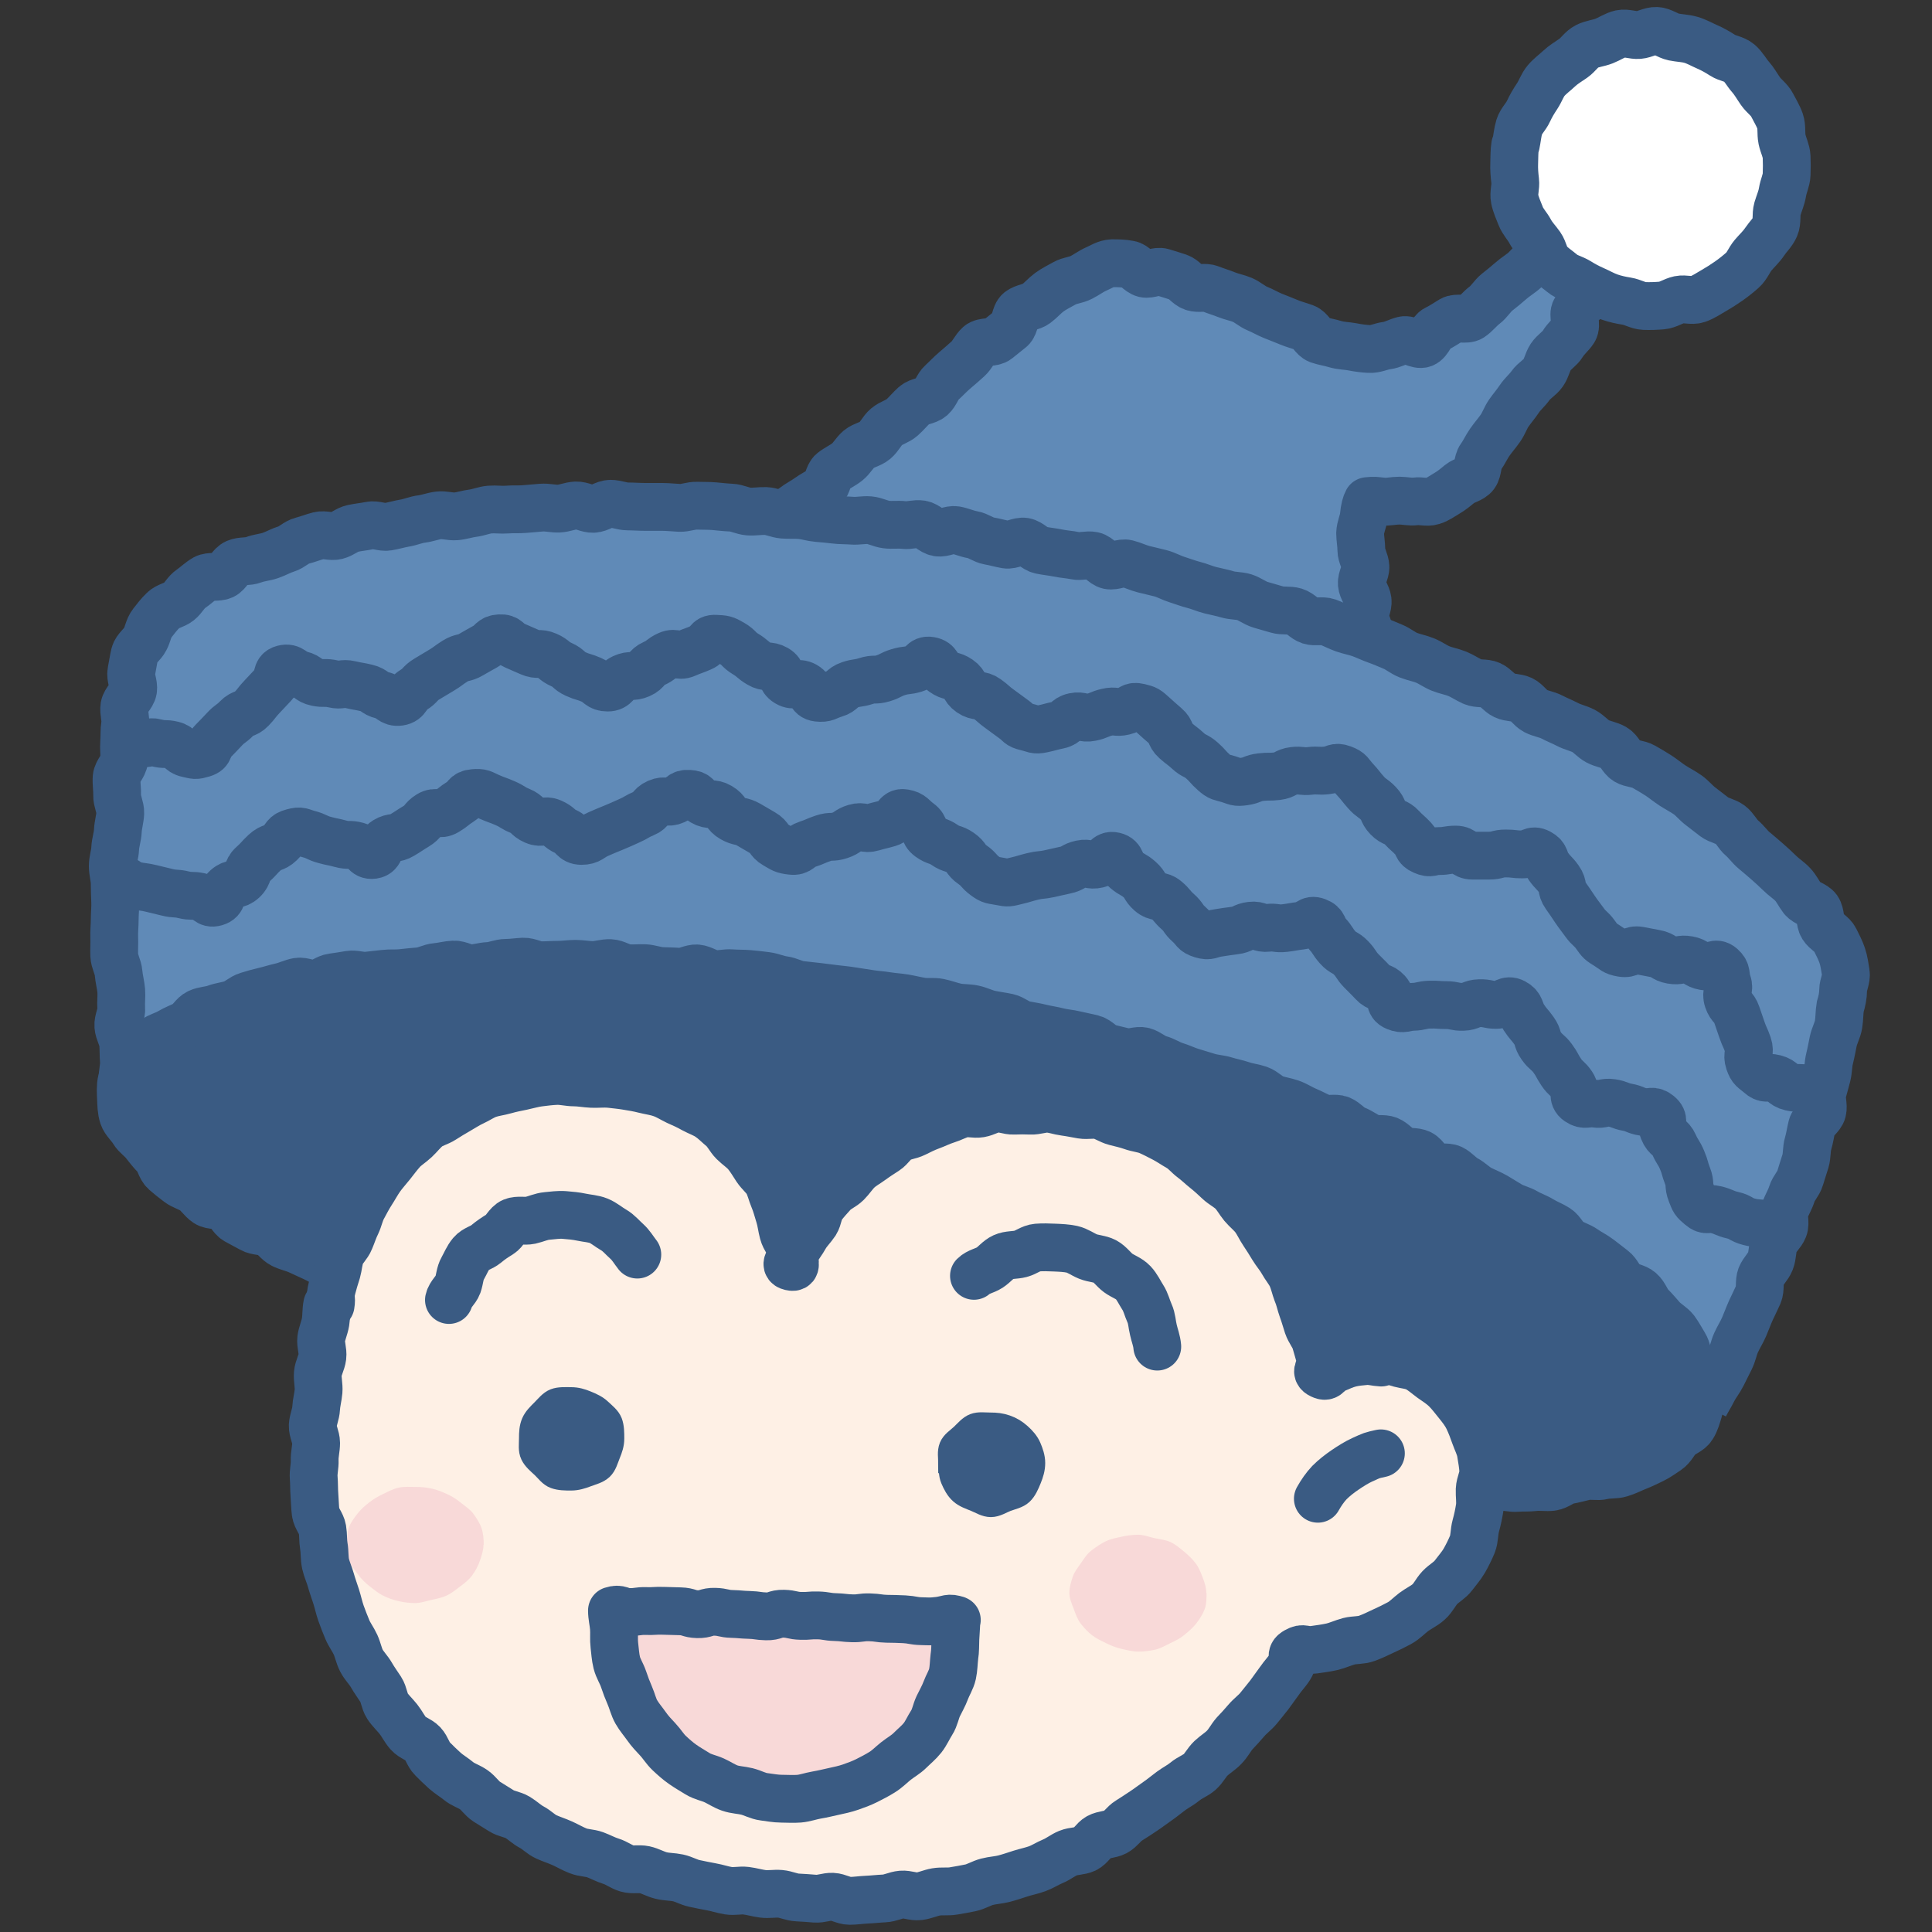 <?xml version="1.0" encoding="UTF-8"?><svg id="_レイヤー_1" xmlns="http://www.w3.org/2000/svg" xmlns:xlink="http://www.w3.org/1999/xlink" viewBox="0 0 80 80"><rect x="0" y="0" width="80" height="80" fill="#333333" stroke="none"/><defs><style>.cls-1,.cls-2,.cls-3,.cls-4{fill:none;}.cls-5{clip-path:url(#clippath);}.cls-2{stroke-width:.82px;}.cls-2,.cls-3,.cls-4{stroke:#3a5b83;}.cls-2,.cls-4{stroke-miterlimit:10;}.cls-6{fill:#f8d9d8;}.cls-7{fill:#fff;}.cls-8{fill:#fef0e5;}.cls-9{fill:#3a5b83;}.cls-10{fill:#608ab7;}.cls-3{stroke-linecap:round;stroke-linejoin:round;}.cls-3,.cls-4{stroke-width:1.98px;}</style><clipPath id="clippath"><path class="cls-1" d="m6.11,27.21c1.52-5.57,18.54-8.31,37.71-4.34,19.17,3.97,33.58,13.21,32.06,18.78-.87,5.42-3.12,11.35-5.74,16.49-21.66-4.21-42.94-8.7-64.94-13.46-.52-5.74-.38-12.08.91-17.47Z"/></clipPath></defs><g><path class="cls-10" d="m27.13,24.17c7.8-3.12,13.51-11.07,18.23-13.07,2.06-.87,8.58,3.13,11.32,3.32,3.88.27,7.89-4.92,7.89-4.92l1.55,2.22s-1.81,4.8-5.22,7.91c-1.77,1.62-4.56,2.54-4.56,2.54-.38.69,0,5.5,2,8.71"/><path class="cls-3" d="m27.19,24.32c.23-.09.44-.21.66-.31s.45-.2.67-.3.37-.36.58-.47.53-.05.74-.17.3-.45.51-.57.54-.05.75-.18.42-.25.62-.39.31-.41.51-.55.44-.22.63-.37.42-.26.61-.4.43-.25.62-.39.19-.54.38-.69.42-.25.61-.4.31-.39.49-.54.47-.19.66-.35.29-.41.48-.57.46-.22.64-.38.34-.36.52-.52.52-.16.7-.32.25-.45.43-.61.35-.35.53-.5.37-.32.55-.48.28-.42.46-.58.58-.07.76-.22.38-.3.56-.45.16-.58.35-.73.5-.16.69-.3.36-.34.55-.48.42-.25.63-.37.48-.13.69-.24c.22-.11.41-.26.62-.35.19-.08.4-.23.66-.24.21,0,.46,0,.71.05.22.03.39.32.63.38.22.05.51-.13.74-.06.22.07.44.13.67.21s.37.33.6.41.5-.02.72.07.44.15.66.24.46.13.67.22.4.27.62.36.42.21.64.3.44.17.65.26.45.15.67.23.35.42.57.5c.23.08.47.11.69.18.24.07.49.07.7.11.25.05.49.08.7.09.25.02.49-.11.73-.14s.45-.16.69-.22.58.23.82.14.32-.5.55-.61.41-.24.63-.37.6.02.8-.11.36-.35.56-.5.33-.39.52-.54.39-.31.57-.47c.19-.17.42-.3.59-.46.19-.19.36-.37.51-.54.19-.2.26-.47.4-.63.3-.34.22-.7.54-.51.29.17.08.36.28.63s.31.19.5.47.07.36.26.64.41.15.52.47c.11.34-.17.22-.41.62-.11.17-.38.29-.52.53-.12.19.08.6-.06.82-.12.19-.33.35-.46.57-.12.2-.36.33-.5.54-.13.2-.17.46-.31.66s-.38.32-.52.52-.33.35-.47.56-.29.38-.43.58-.21.43-.35.63-.3.38-.44.58-.24.43-.38.62-.1.54-.24.73-.45.23-.62.37c-.18.15-.35.29-.54.4s-.39.26-.6.32c-.22.07-.47-.02-.69.01-.23.03-.46-.03-.67-.03-.25,0-.47.06-.67.04-.4-.04-.33-.05-.66-.02-.06.11-.12.3-.15.64-.02.2-.14.43-.15.69,0,.21.05.45.05.7,0,.22.16.45.17.69.01.22-.17.47-.15.71.02.23.21.44.24.68s-.14.49-.1.72.16.45.2.68.14.45.19.68.13.45.19.67.11.46.17.68.26.4.34.62,0,.5.08.71.36.35.46.55.12.46.25.65"/><g><path class="cls-7" d="m62.74,6.02c-.04.25-.03.5-.04.74s.01.49.04.73-.07.51-.02.75.16.48.25.71.28.42.39.63.29.39.43.59.17.49.33.67.38.32.57.48.45.21.66.34.41.24.64.34.43.22.66.3.46.13.71.17.48.19.72.2.5,0,.74-.02.47-.19.71-.24.53.06.76-.02.45-.23.66-.35.43-.26.63-.4.4-.3.58-.46.27-.42.43-.61.34-.35.48-.56.33-.38.43-.61.03-.51.1-.75.17-.45.21-.7.16-.48.17-.72.01-.5,0-.74-.14-.48-.19-.72,0-.52-.08-.75-.22-.45-.33-.67-.34-.37-.48-.57-.26-.42-.42-.6-.28-.42-.47-.58-.48-.18-.68-.31-.41-.25-.64-.35-.43-.22-.67-.29-.48-.07-.72-.12-.47-.24-.71-.25-.49.15-.73.17-.52-.1-.75-.05-.46.21-.69.3-.49.11-.71.22-.36.35-.56.49-.41.26-.59.43-.38.31-.54.5-.23.43-.37.64-.26.41-.36.63-.31.41-.38.64-.09.49-.14.73Z"/><path class="cls-3" d="m62.74,6.02c-.04.25-.03.5-.04.74s.01.49.04.73-.07.51-.02.75.16.48.25.71.28.42.39.63.29.39.43.59.17.49.33.67.38.32.57.48.45.21.66.34.41.24.64.34.43.22.66.3.46.13.71.17.48.19.72.2.5,0,.74-.02.47-.19.71-.24.53.06.76-.02.45-.23.66-.35.43-.26.63-.4.4-.3.58-.46.27-.42.43-.61.34-.35.48-.56.33-.38.43-.61.03-.51.1-.75.17-.45.21-.7.16-.48.17-.72.01-.5,0-.74-.14-.48-.19-.72,0-.52-.08-.75-.22-.45-.33-.67-.34-.37-.48-.57-.26-.42-.42-.6-.28-.42-.47-.58-.48-.18-.68-.31-.41-.25-.64-.35-.43-.22-.67-.29-.48-.07-.72-.12-.47-.24-.71-.25-.49.15-.73.17-.52-.1-.75-.05-.46.21-.69.3-.49.11-.71.22-.36.35-.56.49-.41.26-.59.43-.38.31-.54.5-.23.43-.37.64-.26.41-.36.63-.31.41-.38.64-.09.49-.14.73Z"/></g><path class="cls-10" d="m6.11,27.21c1.52-5.57,18.54-8.31,37.71-4.34,19.17,3.97,33.58,13.21,32.06,18.78-.08.47-.17.95-.26,1.43,0,0,0,0,0,0-.87,5.42-2.6,10.11-5.23,15.25-21.66-4.21-43.33-8.17-65.33-12.94-.47-5.2-.5-10.32.46-15.24.16-1.01.35-1.99.58-2.94Z"/><g><path class="cls-9" d="m5.04,44.74c-.06.23-.04.51-.03.74s.01.5.09.74c.07.21.29.39.42.61.11.19.33.32.48.52.14.18.28.36.45.53.16.16.19.47.38.64.17.15.36.3.56.45.18.14.44.2.64.34.19.13.32.36.53.5.19.13.51.06.72.19s.3.42.51.54.42.22.63.34.49.08.71.19.35.35.57.46.45.15.67.25.43.2.65.3.41.23.63.32.42.21.64.3.43.2.65.29.47.09.7.18.47.1.69.19.43.19.66.27.42.23.65.31.47.09.7.17.43.22.65.3.43.2.66.27.5.01.73.08.47.09.7.16.42.23.65.3.48.05.71.12.41.27.64.34.48.06.71.13.45.14.68.21.44.19.67.26.51-.06.74,0,.44.19.67.25.47.09.7.15.46.12.69.18.42.26.66.32.49.02.72.08.47.09.7.15.44.23.67.28.5-.04.74.02.47.1.7.16.45.2.68.25.46.15.69.2.47.09.71.14.5-.03.74.02.43.33.66.38.52-.12.75-.07.48.07.71.12.45.21.69.25.46.16.7.21.49-.02.73.03.44.27.68.31.51-.1.74-.06.44.27.68.31.49-.02.73.02.47.12.71.16.48.04.72.08.49.02.72.06.48.05.72.08.48.03.72.06.45.23.69.26.5-.08.73-.04.45.24.69.27.49-.03.73,0,.48.01.72.04.46.22.7.25.5-.12.74-.1.47.09.71.11.47.16.71.18.49-.08.73-.06.48-.01.72,0,.48.09.71.11.47.16.71.18.49-.14.73-.13.48.09.71.1.48-.02.72,0,.48.14.72.15.48.09.72.1.49-.12.73-.12.48-.1.72-.1.48.04.72.04.48.03.72.02.48-.11.71-.12.49.07.72.05.48,0,.72-.03.49.02.72-.01c.24-.03.45-.24.69-.28.24-.04.47-.11.7-.16.24-.05.5.03.73-.03.24-.06.5-.02.72-.09.24-.07.46-.19.67-.27.23-.09.45-.2.66-.3.23-.11.42-.26.61-.38.21-.14.3-.39.47-.55.18-.17.45-.24.57-.44.13-.2.19-.44.26-.67s.08-.46.07-.71c0-.23-.01-.47-.08-.71-.06-.22-.24-.4-.35-.63-.1-.21-.11-.46-.24-.67-.12-.19-.23-.41-.38-.61-.14-.18-.38-.3-.54-.48-.15-.17-.3-.35-.48-.53-.16-.16-.23-.44-.42-.6-.17-.16-.48-.17-.67-.33s-.26-.42-.46-.57-.37-.29-.57-.44-.41-.25-.61-.39-.44-.2-.64-.33-.3-.41-.5-.54-.43-.21-.64-.34-.44-.2-.64-.32-.45-.17-.66-.29-.4-.25-.61-.37-.43-.2-.64-.31-.38-.3-.59-.41-.37-.33-.58-.43-.53,0-.75-.1-.33-.41-.55-.52-.5-.04-.72-.14-.38-.33-.6-.42-.52,0-.74-.1-.41-.25-.64-.34-.39-.32-.61-.41-.52.02-.75-.07-.43-.21-.65-.3-.42-.23-.65-.31-.47-.11-.69-.19-.4-.3-.63-.38-.47-.1-.7-.18-.47-.12-.69-.19-.48-.08-.71-.15-.46-.14-.69-.21-.45-.18-.68-.25-.44-.22-.67-.28-.42-.26-.65-.32-.52.09-.76.03-.47-.11-.7-.17-.41-.32-.64-.38-.47-.1-.71-.16-.48-.07-.71-.13-.47-.09-.71-.15-.47-.09-.71-.14-.44-.25-.67-.3-.48-.08-.72-.13-.46-.17-.7-.22-.49-.03-.72-.08-.46-.14-.7-.19-.49,0-.73-.04-.47-.1-.71-.14-.48-.05-.72-.09-.48-.05-.72-.09-.48-.07-.71-.11-.48-.06-.72-.09-.48-.06-.72-.09-.48-.05-.72-.08-.46-.17-.7-.2-.47-.14-.71-.17-.48-.06-.72-.08-.48-.01-.72-.03-.49.06-.73.03-.47-.21-.7-.23-.5.16-.73.14-.48-.02-.72-.03-.48-.11-.71-.12-.48.02-.72,0-.47-.2-.71-.21-.49.08-.72.08-.48-.05-.72-.05-.48.04-.72.04-.48.02-.72.02-.48-.16-.72-.15-.48.05-.72.05-.48.12-.72.13-.48.09-.71.1-.49-.17-.73-.16-.48.08-.72.1-.47.16-.71.18-.48.04-.72.07-.48,0-.72.03-.48.05-.72.08-.5-.08-.73-.04-.48.08-.71.11-.45.23-.68.27-.52-.13-.75-.09-.46.16-.69.21-.47.13-.69.18-.47.12-.69.19c-.24.07-.42.27-.64.34-.23.08-.48.1-.69.18-.23.09-.49.08-.7.18-.23.1-.35.39-.55.49-.22.11-.44.19-.64.31-.21.13-.47.18-.64.32-.2.16-.38.31-.54.48-.17.18-.24.43-.36.62-.13.21-.39.36-.45.59Z"/><path class="cls-3" d="m5.04,44.74c-.06.23-.04.51-.03.74s.01.5.09.74c.07.21.29.39.42.61.11.19.33.32.48.52.14.18.28.36.45.53.16.16.19.47.38.64.17.15.36.3.56.45.18.14.44.2.64.34.19.13.32.36.53.5.19.13.51.06.72.19s.3.42.51.54.42.22.63.34.49.08.71.19.35.35.57.46.45.15.67.25.43.2.65.3.41.23.63.32.42.21.64.3.43.2.65.29.47.09.7.18.47.1.69.19.43.19.66.27.42.23.65.31.47.09.7.17.43.22.65.3.43.2.66.27.5.01.73.08.47.09.7.16.42.23.65.3.48.05.71.12.41.27.64.34.48.06.71.13.45.14.68.21.44.19.67.26.51-.06.74,0,.44.19.67.25.47.09.7.15.46.12.69.18.42.26.66.32.49.02.72.08.47.09.7.15.44.23.67.28.5-.04.74.02.47.1.7.16.45.2.68.25.46.15.69.2.47.09.71.14.5-.03.74.02.43.33.66.38.52-.12.75-.07.48.07.71.12.45.21.69.25.46.16.7.21.49-.02.73.03.44.27.68.31.51-.1.74-.06.44.27.68.31.49-.02.73.02.47.12.71.16.48.04.72.08.49.02.72.06.48.05.72.08.48.03.72.06.45.23.69.26.5-.08.73-.04.45.24.69.27.49-.03.73,0,.48.01.72.04.46.22.7.25.5-.12.74-.1.47.09.71.11.47.16.71.18.49-.08.73-.06.48-.01.72,0,.48.09.71.11.47.16.71.18.49-.14.73-.13.48.09.71.1.48-.02.72,0,.48.14.72.15.48.09.72.1.49-.12.73-.12.48-.1.72-.1.48.04.72.04.48.03.72.02.48-.11.71-.12.49.07.72.05.48,0,.72-.03.49.02.72-.01c.24-.03.45-.24.69-.28.24-.04.47-.11.7-.16.24-.05.5.03.73-.03.24-.06.5-.02.72-.09.24-.07.46-.19.67-.27.23-.09.45-.2.66-.3.23-.11.42-.26.61-.38.21-.14.3-.39.47-.55.18-.17.45-.24.57-.44.13-.2.19-.44.26-.67s.08-.46.07-.71c0-.23-.01-.47-.08-.71-.06-.22-.24-.4-.35-.63-.1-.21-.11-.46-.24-.67-.12-.19-.23-.41-.38-.61-.14-.18-.38-.3-.54-.48-.15-.17-.3-.35-.48-.53-.16-.16-.23-.44-.42-.6-.17-.16-.48-.17-.67-.33s-.26-.42-.46-.57-.37-.29-.57-.44-.41-.25-.61-.39-.44-.2-.64-.33-.3-.41-.5-.54-.43-.21-.64-.34-.44-.2-.64-.32-.45-.17-.66-.29-.4-.25-.61-.37-.43-.2-.64-.31-.38-.3-.59-.41-.37-.33-.58-.43-.53,0-.75-.1-.33-.41-.55-.52-.5-.04-.72-.14-.38-.33-.6-.42-.52,0-.74-.1-.41-.25-.64-.34-.39-.32-.61-.41-.52.02-.75-.07-.43-.21-.65-.3-.42-.23-.65-.31-.47-.11-.69-.19-.4-.3-.63-.38-.47-.1-.7-.18-.47-.12-.69-.19-.48-.08-.71-.15-.46-.14-.69-.21-.45-.18-.68-.25-.44-.22-.67-.28-.42-.26-.65-.32-.52.09-.76.03-.47-.11-.7-.17-.41-.32-.64-.38-.47-.1-.71-.16-.48-.07-.71-.13-.47-.09-.71-.15-.47-.09-.71-.14-.44-.25-.67-.3-.48-.08-.72-.13-.46-.17-.7-.22-.49-.03-.72-.08-.46-.14-.7-.19-.49,0-.73-.04-.47-.1-.71-.14-.48-.05-.72-.09-.48-.05-.72-.09-.48-.07-.71-.11-.48-.06-.72-.09-.48-.06-.72-.09-.48-.05-.72-.08-.46-.17-.7-.2-.47-.14-.71-.17-.48-.06-.72-.08-.48-.01-.72-.03-.49.06-.73.03-.47-.21-.7-.23-.5.16-.73.14-.48-.02-.72-.03-.48-.11-.71-.12-.48.02-.72,0-.47-.2-.71-.21-.49.08-.72.08-.48-.05-.72-.05-.48.04-.72.04-.48.02-.72.02-.48-.16-.72-.15-.48.05-.72.05-.48.12-.72.13-.48.09-.71.1-.49-.17-.73-.16-.48.08-.72.1-.47.16-.71.18-.48.04-.72.07-.48,0-.72.03-.48.05-.72.08-.5-.08-.73-.04-.48.08-.71.11-.45.23-.68.27-.52-.13-.75-.09-.46.16-.69.21-.47.13-.69.18-.47.12-.69.19c-.24.07-.42.27-.64.34-.23.08-.48.1-.69.18-.23.09-.49.08-.7.18-.23.1-.35.39-.55.49-.22.11-.44.19-.64.31-.21.13-.47.18-.64.32-.2.16-.38.31-.54.48-.17.18-.24.43-.36.62-.13.21-.39.36-.45.59Z"/></g><g class="cls-5"><path class="cls-3" d="m76.26,45.45c-.35-.08-.34-.11-.69-.2s-.35-.08-.7-.16-.37,0-.72-.08-.31-.26-.66-.35-.37.06-.64-.18c-.25-.22-.31-.19-.42-.51s.06-.38-.05-.7-.14-.31-.25-.63-.11-.32-.22-.64-.25-.27-.36-.6.09-.39-.02-.71,0-.44-.25-.66-.38.04-.72-.02-.31-.2-.65-.26-.36.06-.7,0-.32-.2-.65-.26-.34-.07-.68-.13-.38.16-.72.1-.32-.12-.61-.3-.28-.17-.48-.45-.26-.24-.46-.52-.21-.27-.4-.55-.19-.29-.39-.57-.06-.38-.26-.66-.24-.25-.44-.53-.09-.41-.39-.57-.34.07-.69.07-.34-.04-.69-.04-.34.09-.69.09-.34,0-.69,0-.35-.25-.69-.25-.35.06-.69.06-.33.13-.65-.01-.18-.24-.41-.49-.26-.23-.49-.48-.34-.15-.58-.4-.14-.34-.38-.59-.29-.2-.52-.46-.21-.27-.45-.53-.19-.32-.51-.44-.32.02-.66.06-.35-.02-.69.02-.35-.04-.69,0-.33.18-.67.22-.35,0-.69.04-.33.13-.68.18-.33,0-.66-.1-.34-.05-.6-.28-.23-.26-.49-.49-.32-.16-.57-.39-.27-.21-.53-.44-.14-.37-.4-.59-.26-.23-.52-.46-.25-.24-.58-.32-.29.08-.63.16-.36-.04-.7.04-.32.14-.66.21-.37-.09-.71-.02-.29.27-.63.34-.34.09-.67.16-.33,0-.67-.08-.26-.13-.54-.33-.28-.21-.56-.41-.26-.23-.54-.43-.39-.05-.68-.25-.18-.35-.47-.55-.37-.09-.65-.29-.2-.42-.54-.48-.31.23-.64.33-.35.04-.68.14-.31.16-.64.26-.36,0-.7.11-.35.05-.68.16-.28.27-.62.37-.35.2-.7.16-.23-.33-.53-.5-.43.06-.73-.12-.17-.41-.47-.58-.39-.02-.69-.2-.27-.23-.57-.41-.25-.26-.56-.44-.33-.17-.68-.19-.26.22-.58.36-.33.12-.65.26-.42-.09-.73.05-.28.22-.6.36-.25.3-.57.44-.38,0-.7.15-.29.4-.64.4-.35-.18-.67-.32-.34-.1-.65-.24-.27-.25-.59-.39-.28-.23-.6-.37-.38,0-.7-.14-.32-.14-.64-.28-.28-.32-.62-.3-.29.17-.59.34-.31.17-.6.34-.36.08-.65.26-.28.21-.58.39-.3.18-.6.36-.25.27-.55.45-.24.44-.58.49-.37-.19-.71-.27-.31-.22-.64-.3-.34-.06-.68-.14-.37.05-.71-.03-.36,0-.7-.07-.31-.23-.65-.31-.38-.33-.72-.24-.16.39-.4.64-.23.25-.47.5-.21.27-.45.52-.36.13-.6.38-.29.21-.52.46-.24.25-.48.5-.08.4-.41.5-.31.07-.64,0-.28-.27-.61-.35-.34,0-.67-.09-.36.08-.69,0-.31-.16-.64-.24-.32-.1-.65-.18"/><path class="cls-3" d="m73.81,50.92c-.35-.08-.33-.14-.68-.22s-.36-.02-.71-.11-.32-.19-.67-.27-.34-.14-.69-.23-.38.09-.65-.14-.25-.22-.38-.55-.02-.37-.15-.7-.09-.34-.23-.67-.19-.31-.33-.63-.31-.26-.44-.59.07-.44-.2-.66c-.26-.21-.31-.06-.64-.11s-.32-.13-.65-.19-.32-.13-.65-.18-.36.08-.69.03-.42.1-.7-.09-.06-.41-.25-.69-.26-.24-.45-.52-.16-.31-.36-.58-.27-.23-.47-.51-.1-.35-.3-.63-.23-.26-.42-.55-.11-.46-.41-.62-.4.1-.74.1-.34-.08-.69-.07-.34.14-.68.15-.35-.07-.69-.07-.35-.03-.69-.02-.35.08-.69.09-.39.13-.71,0-.13-.37-.36-.62-.36-.13-.59-.38-.24-.24-.48-.49-.19-.29-.43-.54-.32-.17-.55-.43-.19-.3-.42-.55-.12-.4-.44-.52-.32.13-.66.17-.34.06-.68.1-.35-.05-.69-.01-.36-.13-.7-.09-.33.16-.67.2-.34.05-.69.1-.35.16-.68.06-.27-.19-.53-.42-.2-.29-.46-.52-.22-.27-.48-.49-.4-.07-.66-.3-.18-.31-.44-.54-.31-.18-.57-.4-.14-.49-.48-.57-.34.25-.68.33-.37-.07-.7,0-.31.18-.65.25-.34.08-.67.15-.35.03-.68.11-.33.1-.67.18-.33.1-.67.03-.36-.02-.64-.23-.23-.27-.52-.47-.21-.3-.5-.5-.35-.11-.64-.31-.35-.12-.63-.32-.14-.4-.43-.61-.28-.33-.62-.39-.3.31-.64.41-.34.08-.67.18-.39-.08-.72.02-.3.2-.63.31-.36.01-.69.12-.32.14-.66.25-.31.31-.66.27-.36-.08-.66-.25-.22-.32-.52-.49-.3-.18-.6-.35-.36-.08-.66-.25-.22-.31-.53-.49-.39-.02-.7-.2-.22-.31-.57-.33-.28.13-.59.27-.39-.04-.71.1-.24.31-.56.44-.3.17-.62.31-.32.15-.64.28-.32.13-.64.27-.34.28-.69.28-.33-.24-.64-.38-.27-.24-.59-.38-.4.06-.72-.08-.27-.27-.59-.4-.3-.18-.62-.32-.33-.12-.65-.26-.31-.19-.66-.16-.26.18-.55.36-.27.22-.57.4-.43-.04-.72.14-.23.29-.53.47-.29.19-.59.37-.38.05-.68.23-.17.54-.52.59-.33-.28-.66-.37-.35,0-.68-.09-.34-.07-.67-.16-.31-.15-.65-.24-.32-.16-.66-.07c-.35.09-.27.19-.53.44s-.36.13-.63.38-.24.27-.51.51-.13.39-.4.64-.41.09-.68.33-.11.49-.46.59c-.32.09-.32-.16-.65-.23s-.34,0-.67-.08-.34-.02-.67-.1-.33-.08-.66-.16-.34-.05-.67-.12-.3-.22-.63-.29"/></g><path class="cls-4" d="m5.08,44.68c-.02-.24.07-.49.05-.74s-.01-.49-.03-.73-.18-.47-.2-.72.14-.5.12-.74.02-.49,0-.73-.09-.48-.11-.73-.17-.48-.18-.73.01-.49,0-.74.02-.49.02-.74.03-.49.02-.74-.02-.49-.02-.74-.08-.49-.08-.74.09-.49.1-.73.1-.49.11-.73.09-.49.1-.73-.14-.5-.13-.74-.04-.5-.02-.74.29-.47.31-.71-.02-.49,0-.74,0-.49.04-.74-.07-.51-.03-.75.32-.44.36-.68-.12-.52-.07-.76.08-.49.14-.73c.06-.23.32-.39.43-.61.11-.2.14-.47.29-.66.14-.18.29-.38.47-.55.16-.16.45-.2.64-.35.18-.14.29-.39.5-.53.19-.13.37-.31.58-.43.2-.11.52-.02.74-.12.21-.1.32-.42.55-.52s.49-.04.72-.13.47-.1.7-.18.43-.2.66-.27.41-.28.65-.34.45-.15.69-.21.5.06.74,0,.43-.25.67-.3.47-.07.71-.12.5.09.74.05.46-.11.7-.15.46-.14.7-.17.46-.12.7-.15.48.06.72.04.46-.1.7-.13.46-.13.7-.15.48.02.72,0,.47,0,.71-.02.47-.04.71-.06.48.05.72.04.47-.12.71-.13.48.15.72.14.47-.21.71-.21.48.11.72.11.48.02.72.02.47,0,.71,0,.47.03.71.04.48-.1.72-.09.48,0,.71.02.47.05.71.06.47.14.71.16.48-.03.72-.02.47.13.71.15.48,0,.72.02.47.1.71.12.47.04.71.07.48.02.72.04.48-.04.72-.02.46.15.7.18.48-.01.72.02.49-.07.73-.03.44.3.68.34.51-.14.74-.1.46.15.7.19.45.22.69.26.47.11.7.15.52-.16.76-.12.43.3.67.35.48.07.72.12c.24.05.48.06.71.11s.5-.05.74,0,.41.35.65.4.52-.13.76-.07.45.17.69.23.47.11.7.17.45.19.68.26.45.16.69.22.45.16.69.22.47.1.7.17.49.05.71.12.43.24.66.31.46.13.69.2.5.01.73.08.41.31.63.38.51-.02.74.06.44.2.67.28.47.12.69.2.44.19.67.27.45.18.67.27.41.26.64.35.47.13.69.22.42.24.64.33.47.13.69.22.42.23.64.33.51.03.73.13.38.34.59.44.5.07.71.17.36.36.57.47.47.14.68.25.44.2.65.31.46.16.67.27.37.32.58.43.47.14.68.26.31.43.51.55.49.11.7.23.42.24.62.37.39.29.59.42.42.24.62.38.35.34.54.48.38.3.57.44.47.18.66.32.3.4.48.55.32.36.5.51.37.31.54.46.36.32.52.48c.17.17.38.3.54.47.17.18.27.41.41.59.16.19.48.24.62.43.14.2.09.53.21.72.13.21.41.33.51.54.11.22.23.45.3.66.08.23.11.49.15.72.04.24-.11.49-.11.72s-.05.46-.12.69c-.04.24-.03.49-.07.73s-.17.46-.22.7-.09.47-.15.71-.05.48-.11.72-.13.47-.19.7.06.52,0,.76-.37.4-.43.63-.09.48-.16.71-.04.5-.11.73-.15.46-.22.7-.27.42-.34.65-.2.44-.29.67.04.53-.05.76-.32.4-.4.63-.06.5-.15.73-.3.41-.39.63-.01.52-.11.75-.21.44-.31.66-.18.45-.28.68-.23.43-.33.65-.14.47-.25.69-.22.44-.33.66-.27.41-.38.63-.24.42-.35.64"/></g><path class="cls-8" d="m57.27,56.33c.44.03.9.13,1.37.36.59.27,1.18.73,1.75,1.44,1.31,1.65,1.14,4.78.13,6.5-2.19,3.73-6.88,3.78-6.88,3.78,0,0-5.59,10.99-19.89,10.18-15.48-.88-23.03-9.87-20.13-24.56,0,0,1.45-8.85,9.43-9.22,9.35-.44,9.71,7.64,9.71,7.64,0,0,2.65-7.87,12.05-6.35,8.64,1.4,9.91,10.8,9.91,10.8,0,0,1.08-.67,2.48-.57h.07Z"/><path class="cls-6" d="m20.02,63.97c0,.23-.08.45-.15.66s-.18.41-.31.59-.3.32-.49.46-.35.28-.56.38-.42.14-.65.19-.44.13-.67.13-.47-.03-.68-.08c-.23-.05-.45-.13-.65-.23s-.38-.25-.56-.39-.34-.3-.47-.48-.3-.36-.37-.57-.09-.45-.09-.68,0-.47.07-.68.22-.41.36-.59.31-.33.49-.47.37-.25.58-.35.41-.21.64-.26.45-.03.69-.03.46.02.68.07c.23.05.44.14.64.23s.4.22.57.36.38.27.51.45.27.39.34.6.09.45.09.68Z"/><path class="cls-6" d="m49.96,65.96c0,.23,0,.47-.08.68s-.21.41-.35.59-.31.32-.49.47-.37.24-.58.34-.4.22-.63.27-.45.08-.69.08-.46-.06-.68-.11c-.23-.05-.44-.13-.64-.23s-.42-.2-.59-.33-.34-.31-.48-.49-.21-.4-.29-.61-.18-.43-.18-.66.07-.46.14-.67.22-.39.35-.58.25-.38.44-.52.37-.27.58-.37.43-.14.66-.19.45-.08.68-.08.45.09.67.14c.23.05.46.07.66.16s.39.25.56.39.34.3.48.48.22.39.3.6.15.42.15.65Z"/><path class="cls-3" d="m13.69,54.04c.06-.35-.05-.28.06-.71.05-.2.12-.43.2-.68.06-.21.07-.46.16-.7.08-.21.29-.38.38-.61.09-.21.16-.44.27-.66.1-.21.14-.45.26-.67s.22-.42.35-.62.24-.41.38-.61.3-.37.45-.56.29-.38.45-.56.37-.3.55-.47.32-.36.51-.51.44-.2.64-.33.4-.25.61-.37.4-.25.62-.35.41-.24.64-.32.46-.1.7-.17.46-.11.7-.16.46-.12.7-.15.47-.06.72-.07.5.06.73.06c.25,0,.49.05.73.06.25.01.49-.02.73,0,.25.03.49.05.72.09.25.04.49.08.72.14.24.06.49.09.71.17.24.08.45.22.66.32.23.1.45.2.66.32.22.12.46.2.65.33.21.14.38.32.56.47.19.16.29.4.46.57s.39.31.54.49.28.4.41.6c.14.21.35.37.46.57.12.22.17.47.26.68.1.23.16.48.23.7.08.25.1.49.16.71.07.27.27.47.31.68.08.44-.34.65,0,.73s.05-.27.24-.67c.08-.18.24-.36.37-.6.11-.19.28-.35.42-.56.12-.19.12-.47.27-.67.13-.18.3-.36.46-.54.15-.17.4-.26.57-.43.16-.16.29-.37.46-.53s.38-.27.57-.41.38-.26.58-.39.32-.37.53-.49.46-.13.68-.24.42-.21.64-.29.43-.19.66-.26.43-.19.67-.25.48.03.72-.01.45-.19.69-.21.47.1.71.09.46-.01.7,0,.47-.09.71-.08.46.1.7.13.46.08.7.12.5-.03.72.02.44.21.67.27.47.11.69.19.48.1.69.19.44.21.65.32.41.25.62.37.36.32.55.46.36.31.55.46.36.31.53.47.4.27.57.44.28.39.43.57.35.33.49.52.24.42.37.61.26.4.38.6.29.39.4.59.28.4.38.61c.1.22.15.47.23.68.1.23.14.46.22.68.09.24.15.47.22.68.08.24.26.44.32.65.07.26.15.49.19.69.1.43-.27.55.05.7.29.14.22-.11.59-.25.17-.07.37-.17.61-.23.2-.05.41-.07.64-.09.21-.02.42.05.64.06"/><path class="cls-3" d="m13.55,54.02c-.05.24-.03.48-.07.72s-.15.47-.18.7.08.5.05.74-.17.46-.19.7.05.49.03.73-.09.48-.1.71-.13.48-.14.71.14.48.14.72-.07.48-.06.72-.06.48-.04.72.01.48.03.72.02.48.05.72.24.45.28.69.02.48.06.71.02.49.07.72.16.46.22.68.15.46.22.68.12.46.2.69.17.45.26.67.24.41.34.63.14.46.25.67.29.38.41.59.26.4.39.6.14.48.27.68.31.36.46.55.25.41.41.59.44.25.6.42.22.45.39.62.34.34.52.5.39.28.57.43.43.22.63.36.33.36.53.49.41.25.61.38.47.15.67.27.38.3.59.41.38.3.6.4.45.17.67.27.42.22.65.31.48.08.7.16.43.2.66.27.43.23.66.3.5,0,.73.05.44.18.68.24.48.05.71.1.44.18.68.23.47.1.7.14.46.12.7.16.49-.03.73,0,.47.1.7.13.48-.02.72,0,.47.14.71.15.48.03.73.05.48-.09.72-.08.48.17.71.17.48-.04.72-.05.48-.04.72-.05.47-.14.71-.16.49.1.73.07.47-.14.7-.18.49,0,.72-.04.48-.08.71-.13.45-.19.68-.25.48-.07.71-.13.46-.14.68-.21.47-.12.69-.2.43-.22.65-.31.41-.25.63-.34.5-.07.71-.17.35-.38.55-.49.49-.1.7-.21.35-.35.55-.47.4-.26.6-.39.39-.28.58-.41.38-.29.57-.43.41-.25.59-.4.43-.24.6-.39.29-.4.46-.56c.18-.17.39-.29.55-.46.17-.17.28-.4.43-.57.17-.18.33-.35.48-.53.16-.19.36-.33.51-.51.16-.2.31-.38.45-.56.15-.21.29-.4.42-.58.15-.22.33-.4.43-.57.24-.38-.04-.49.27-.66.32-.18.29,0,.74-.06.21-.03.46-.06.73-.12.22-.05.45-.16.71-.23.23-.06.5-.03.74-.12.22-.08.45-.19.68-.3.22-.1.45-.21.67-.33s.39-.31.59-.46.43-.25.62-.42.29-.41.46-.59.41-.3.56-.5.32-.39.45-.61c.12-.21.24-.45.34-.69.09-.23.07-.51.14-.76s.12-.49.16-.74-.01-.5,0-.76.16-.51.15-.76-.06-.51-.1-.76-.17-.49-.25-.72-.17-.47-.28-.7-.26-.42-.42-.62c-.17-.21-.32-.41-.49-.58-.19-.19-.4-.32-.6-.46-.22-.16-.4-.33-.62-.44s-.47-.12-.69-.18c-.24-.06-.45-.22-.68-.24"/><path class="cls-3" d="m57.18,60.18c-.4.09-.34.07-.78.27-.22.1-.46.25-.71.42-.22.15-.44.32-.64.52-.18.19-.34.42-.48.67"/><path class="cls-6" d="m39.58,67.13c.29,9.86-14.27,9.76-14.26-.47l14.26.47Z"/><path class="cls-3" d="m39.6,67.07c0,.25-.03.55-.04.79-.01.25,0,.49-.04.73-.03.25-.03.5-.08.73s-.2.46-.28.68-.21.44-.31.65-.14.48-.27.68-.23.44-.38.63-.35.35-.52.52-.39.29-.58.44-.36.33-.57.46-.42.24-.64.35-.44.19-.67.27-.47.13-.7.18-.47.11-.71.15-.48.13-.72.15-.49,0-.73,0-.49-.05-.73-.08-.46-.16-.7-.22-.48-.06-.71-.14-.43-.22-.65-.32-.47-.14-.68-.27-.42-.25-.62-.39-.38-.3-.56-.47-.3-.38-.47-.56-.33-.35-.47-.55-.3-.38-.42-.59-.17-.45-.27-.68-.18-.44-.26-.68-.22-.44-.28-.68-.07-.48-.1-.72,0-.48-.02-.73-.08-.46-.08-.71c.34-.11.35.05.7.06s.36-.05.71-.04.35-.02.71-.01.35.01.71.02.35.11.71.12.36-.11.72-.1.35.08.71.09.35.03.71.04.35.05.71.06.36-.12.72-.11.35.08.71.09.36-.03.71-.02.36.06.71.07.36.04.71.05.36-.05.72-.04.36.05.71.06.36,0,.72.02.36.07.72.08.36.02.72-.02c.38-.05.4-.15.74-.03Z"/><path class="cls-3" d="m26.39,51.95c-.15-.19-.26-.39-.44-.55s-.33-.35-.54-.47-.4-.29-.62-.38-.48-.1-.71-.15-.47-.07-.71-.09-.48.02-.72.04-.46.13-.69.18-.51-.03-.73.06-.33.4-.53.52-.38.24-.57.4-.45.2-.61.39-.24.41-.36.62-.12.45-.2.68c-.08.22-.32.39-.37.63"/><path class="cls-3" d="m40.33,52.83c.17-.17.45-.21.65-.34s.35-.34.57-.44.48-.07.71-.13.44-.24.68-.26.49-.01.73,0,.49.02.72.07.44.21.66.3.49.09.7.2.36.34.55.48.45.22.62.4.27.41.4.61.18.44.28.66.1.45.16.69c.05.23.14.44.16.69"/><g><path class="cls-9" d="m21.9,59.57c0,.24-.04.48.06.69s.29.36.46.52.31.37.53.45.46.08.7.08.46-.07.67-.15.47-.14.64-.3.23-.41.32-.63.16-.42.16-.66c0-.24,0-.49-.08-.7s-.29-.37-.46-.53-.37-.25-.59-.34-.42-.15-.66-.15-.49-.02-.7.06-.37.29-.53.45-.33.32-.42.53-.1.43-.1.67Z"/><path class="cls-2" d="m21.9,59.57c0,.24-.04.48.06.69s.29.36.46.52.31.37.53.45.46.08.7.08.46-.07.67-.15.47-.14.64-.3.23-.41.32-.63.16-.42.16-.66c0-.24,0-.49-.08-.7s-.29-.37-.46-.53-.37-.25-.59-.34-.42-.15-.66-.15-.49-.02-.7.06-.37.29-.53.45-.33.32-.42.53-.1.43-.1.67Z"/></g><g><path class="cls-9" d="m39.28,60.59c0,.24-.01.47.08.68s.2.43.38.59.4.23.62.32.43.23.67.23.46-.15.67-.23.48-.13.65-.29.27-.4.36-.62.16-.44.16-.69c0-.24-.08-.47-.17-.68s-.25-.39-.43-.55-.36-.27-.59-.35-.43-.1-.67-.1-.48-.04-.69.04-.37.28-.54.44-.39.29-.48.51-.04.46-.04.7Z"/><path class="cls-2" d="m39.28,60.59c0,.24-.01.47.08.68s.2.43.38.59.4.23.62.32.43.23.67.23.46-.15.67-.23.48-.13.65-.29.27-.4.36-.62.16-.44.16-.69c0-.24-.08-.47-.17-.68s-.25-.39-.43-.55-.36-.27-.59-.35-.43-.1-.67-.1-.48-.04-.69.04-.37.28-.54.44-.39.29-.48.51-.04.46-.04.7Z"/></g></svg>